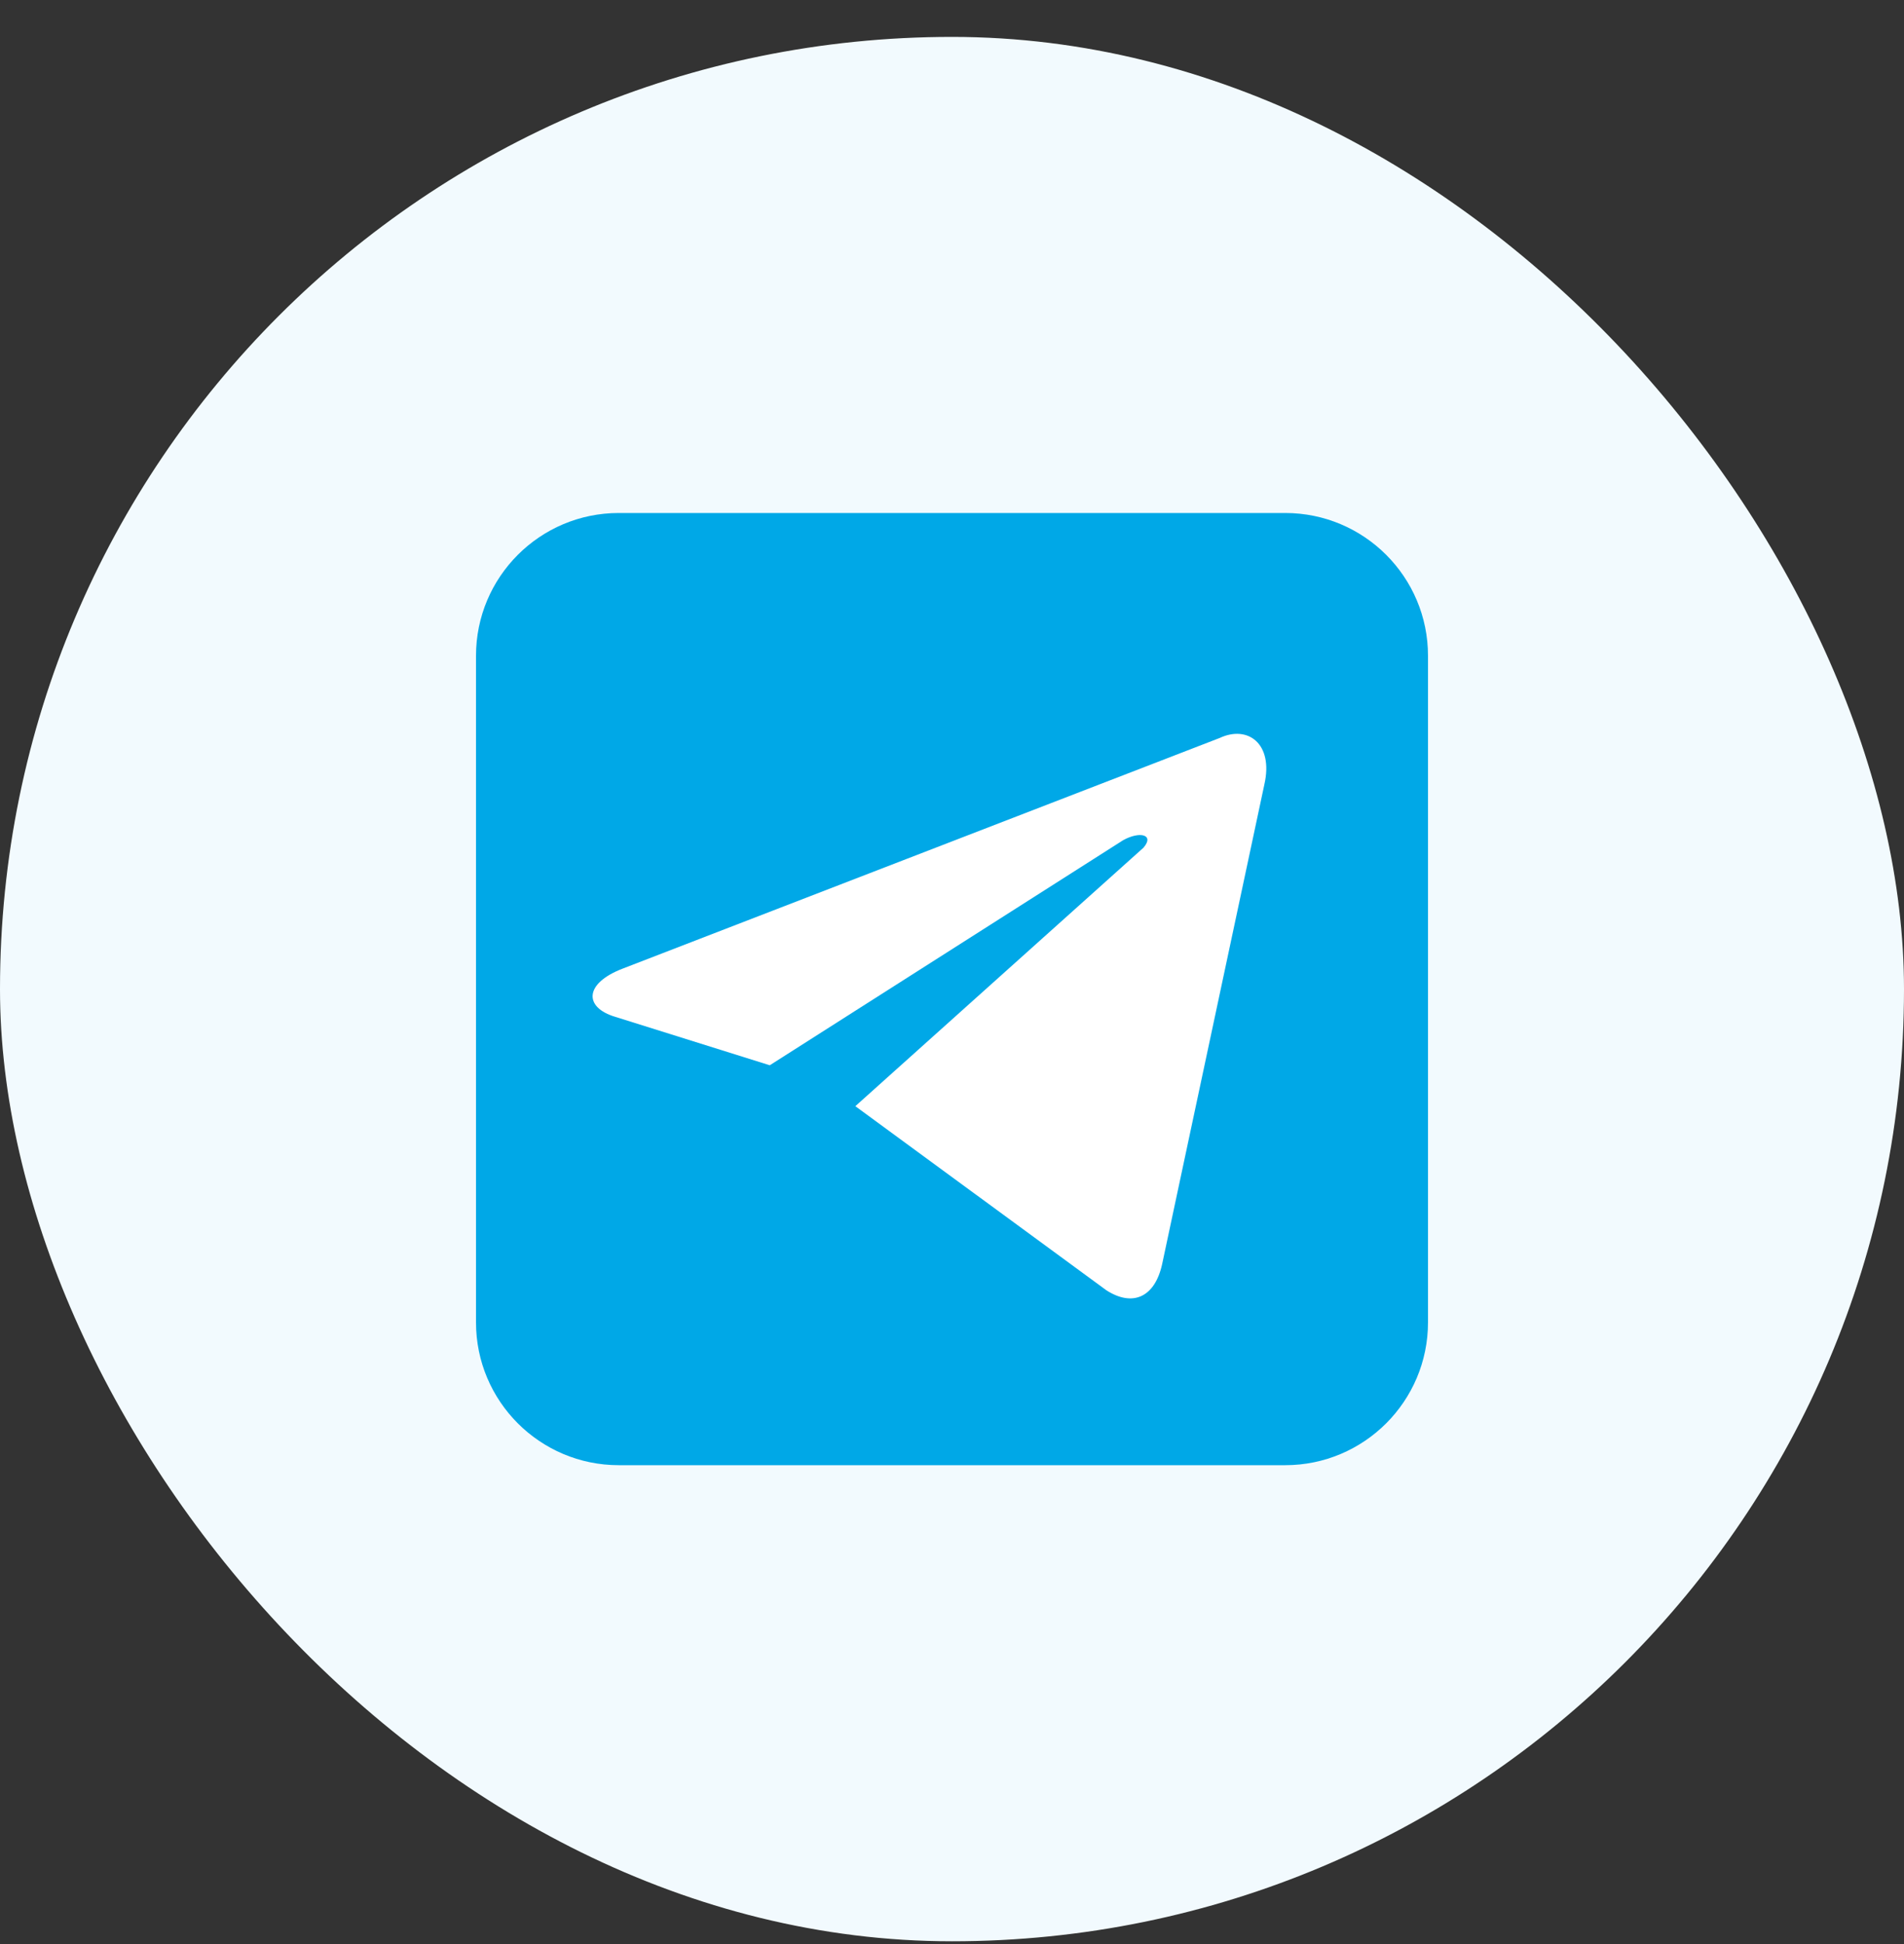 <svg width="48" height="49" viewBox="0 0 48 49" fill="none" xmlns="http://www.w3.org/2000/svg">
<rect x="0" y="0" width="48" height="49" fill="#333333" stroke="none"/>
<rect y="0.93" width="48" height="48" rx="24" fill="#F2FAFE"/>
<g clip-path="url(#clip0_60_3648)">
<path d="M32.4 12.93H15.6C13.612 12.93 12 14.541 12 16.53V33.33C12 35.318 13.612 36.93 15.6 36.93H32.4C34.388 36.93 36 35.318 36 33.33V16.53C36 14.541 34.388 12.93 32.4 12.93Z" fill="#00A8E7"/>
<path d="M21.563 27.881L27.891 32.521C28.547 32.943 29.11 32.709 29.297 31.865L31.875 19.771C32.109 18.74 31.453 18.271 30.75 18.6L15.703 24.412C14.719 24.787 14.719 25.396 15.516 25.631L19.406 26.85L28.313 21.178C28.735 20.943 29.11 21.037 28.828 21.365" fill="white"/>
</g>
<defs>
<clipPath id="clip0_60_3648">
<rect width="24" height="24" fill="white" transform="translate(12 12.93)"/>
</clipPath>
</defs>
</svg>
